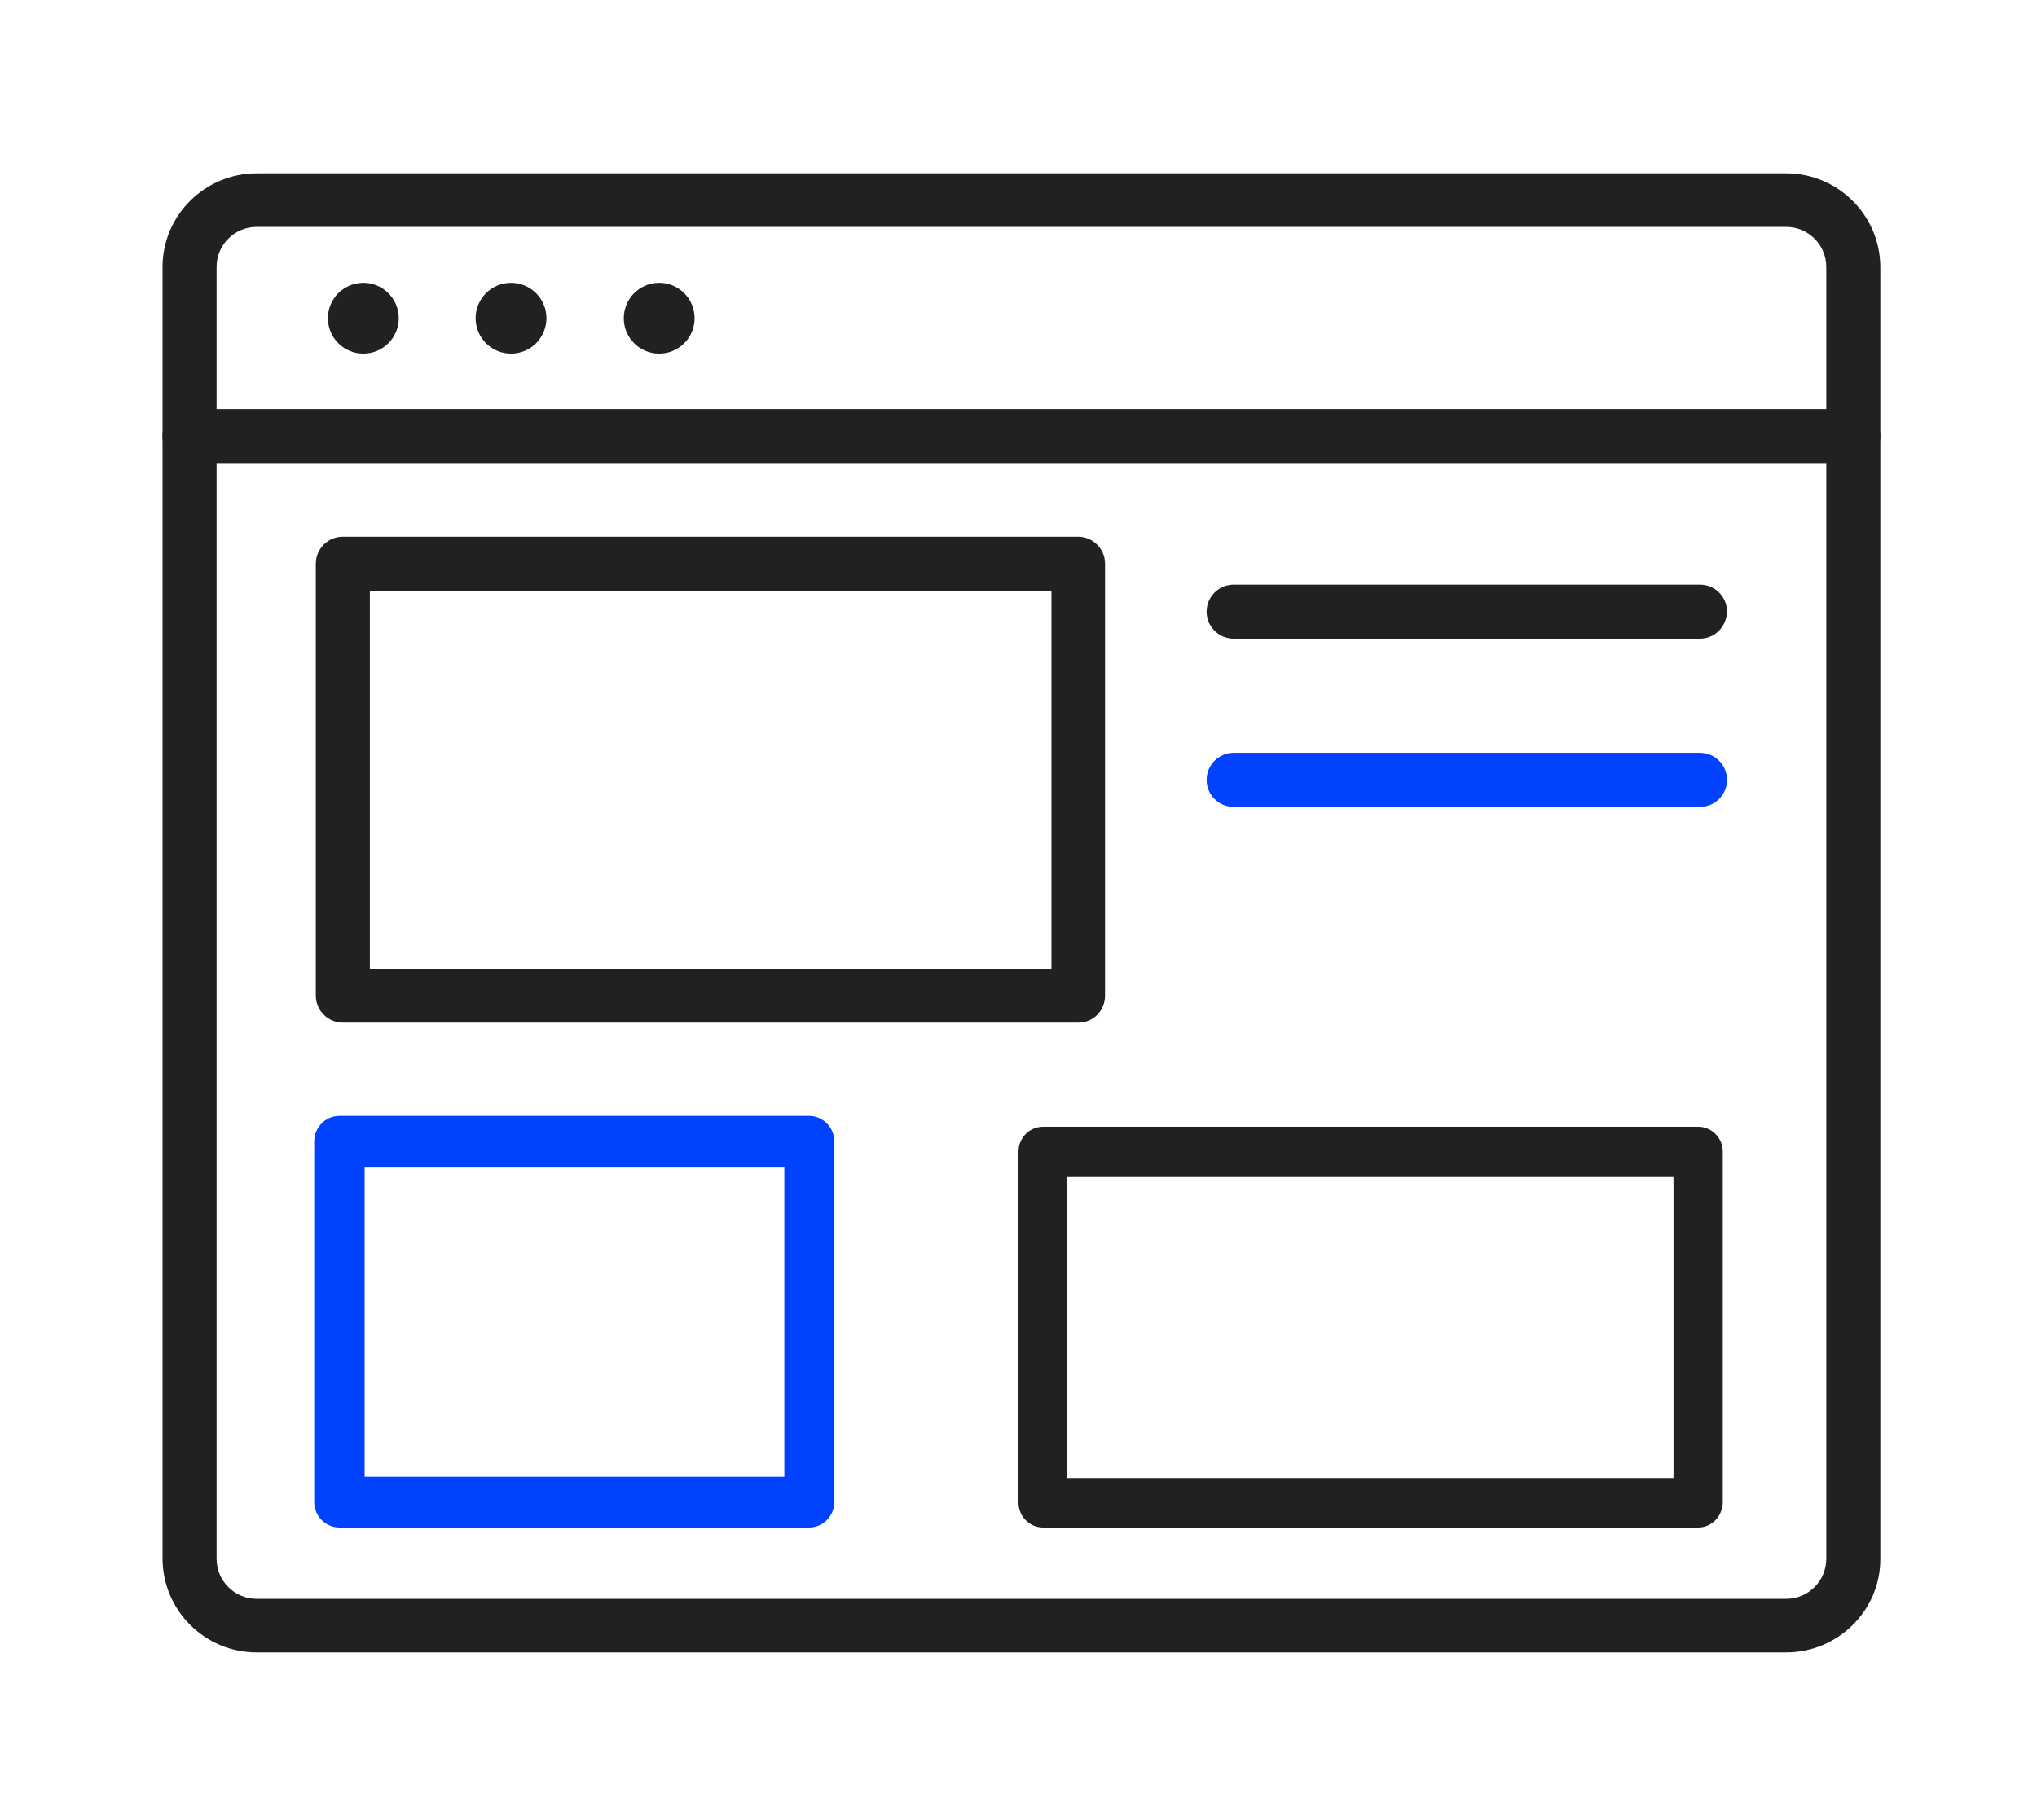 <svg xmlns="http://www.w3.org/2000/svg" width="188" height="168" viewBox="0 0 188 168" fill="none"><path fill-rule="evenodd" clip-rule="evenodd" d="M164.855 152.525H23.686C18.913 152.525 15 148.655 15 143.839V24.643C15 19.87 18.913 16 23.686 16H164.855C169.628 16 173.541 19.87 173.541 24.686V143.925C173.541 148.655 169.628 152.525 164.855 152.525ZM23.686 20.945C21.622 20.945 19.988 22.622 19.988 24.643V143.882C19.988 145.946 21.665 147.58 23.686 147.58H164.855C166.919 147.58 168.553 145.903 168.553 143.882V24.643C168.553 22.579 166.876 20.945 164.855 20.945H23.686Z" fill="#212121"></path><path fill-rule="evenodd" clip-rule="evenodd" d="M171.047 42.746H17.494C16.118 42.746 15 41.628 15 40.252C15 38.876 16.118 37.758 17.494 37.758H171.047C172.423 37.758 173.541 38.876 173.541 40.252C173.541 41.671 172.423 42.746 171.047 42.746Z" fill="#212121"></path><path fill-rule="evenodd" clip-rule="evenodd" d="M36.801 29.373C36.801 27.567 35.339 26.105 33.533 26.105C31.727 26.105 30.265 27.567 30.265 29.373C30.265 31.179 31.727 32.641 33.533 32.641C35.339 32.641 36.801 31.179 36.801 29.373Z" fill="#212121"></path><path fill-rule="evenodd" clip-rule="evenodd" d="M50.432 29.373C50.432 27.567 48.97 26.105 47.164 26.105C45.358 26.105 43.896 27.567 43.896 29.373C43.896 31.179 45.358 32.641 47.164 32.641C48.97 32.641 50.432 31.179 50.432 29.373Z" fill="#212121"></path><path fill-rule="evenodd" clip-rule="evenodd" d="M64.106 29.373C64.106 27.567 62.644 26.105 60.838 26.105C59.032 26.105 57.57 27.567 57.57 29.373C57.57 31.179 59.032 32.641 60.838 32.641C62.644 32.641 64.106 31.179 64.106 29.373Z" fill="#212121"></path><path fill-rule="evenodd" clip-rule="evenodd" d="M99.538 94.389H31.641C30.265 94.389 29.147 93.271 29.147 91.895V52.034C29.147 50.658 30.265 49.54 31.641 49.54H99.495C100.871 49.54 101.989 50.658 101.989 52.034V91.895C101.989 93.271 100.914 94.389 99.538 94.389ZM34.135 89.444H97.044V54.571H34.135V89.444Z" fill="#212121"></path><path fill-rule="evenodd" clip-rule="evenodd" d="M156.9 58.957H113.857C112.481 58.957 111.363 57.839 111.363 56.463C111.363 55.087 112.481 53.969 113.857 53.969H156.9C158.276 53.969 159.394 55.087 159.394 56.463C159.351 57.839 158.276 58.957 156.9 58.957Z" fill="#212121"></path><path fill-rule="evenodd" clip-rule="evenodd" d="M156.9 74.48H113.857C112.481 74.48 111.363 73.362 111.363 71.986C111.363 70.61 112.481 69.492 113.857 69.492H156.9C158.276 69.492 159.394 70.61 159.394 71.986C159.394 73.362 158.276 74.48 156.9 74.48Z" fill="#0042FD"></path><path fill-rule="evenodd" clip-rule="evenodd" d="M156.726 141H96.274C95.019 141 94 139.968 94 138.697V106.303C94 105.032 95.019 104 96.274 104H156.726C157.981 104 159 105.032 159 106.303V138.697C158.961 139.968 157.981 141 156.726 141ZM98.508 136.435H154.452V108.645H98.508V136.435Z" fill="#212121"></path><path fill-rule="evenodd" clip-rule="evenodd" d="M74.674 141H31.326C30.043 141 29 139.94 29 138.635V105.365C29 104.06 30.043 103 31.326 103H74.674C75.957 103 77 104.06 77 105.365V138.635C77 139.94 75.957 141 74.674 141ZM33.652 136.311H72.388V107.77H33.652V136.311Z" fill="#0042FD"></path></svg>